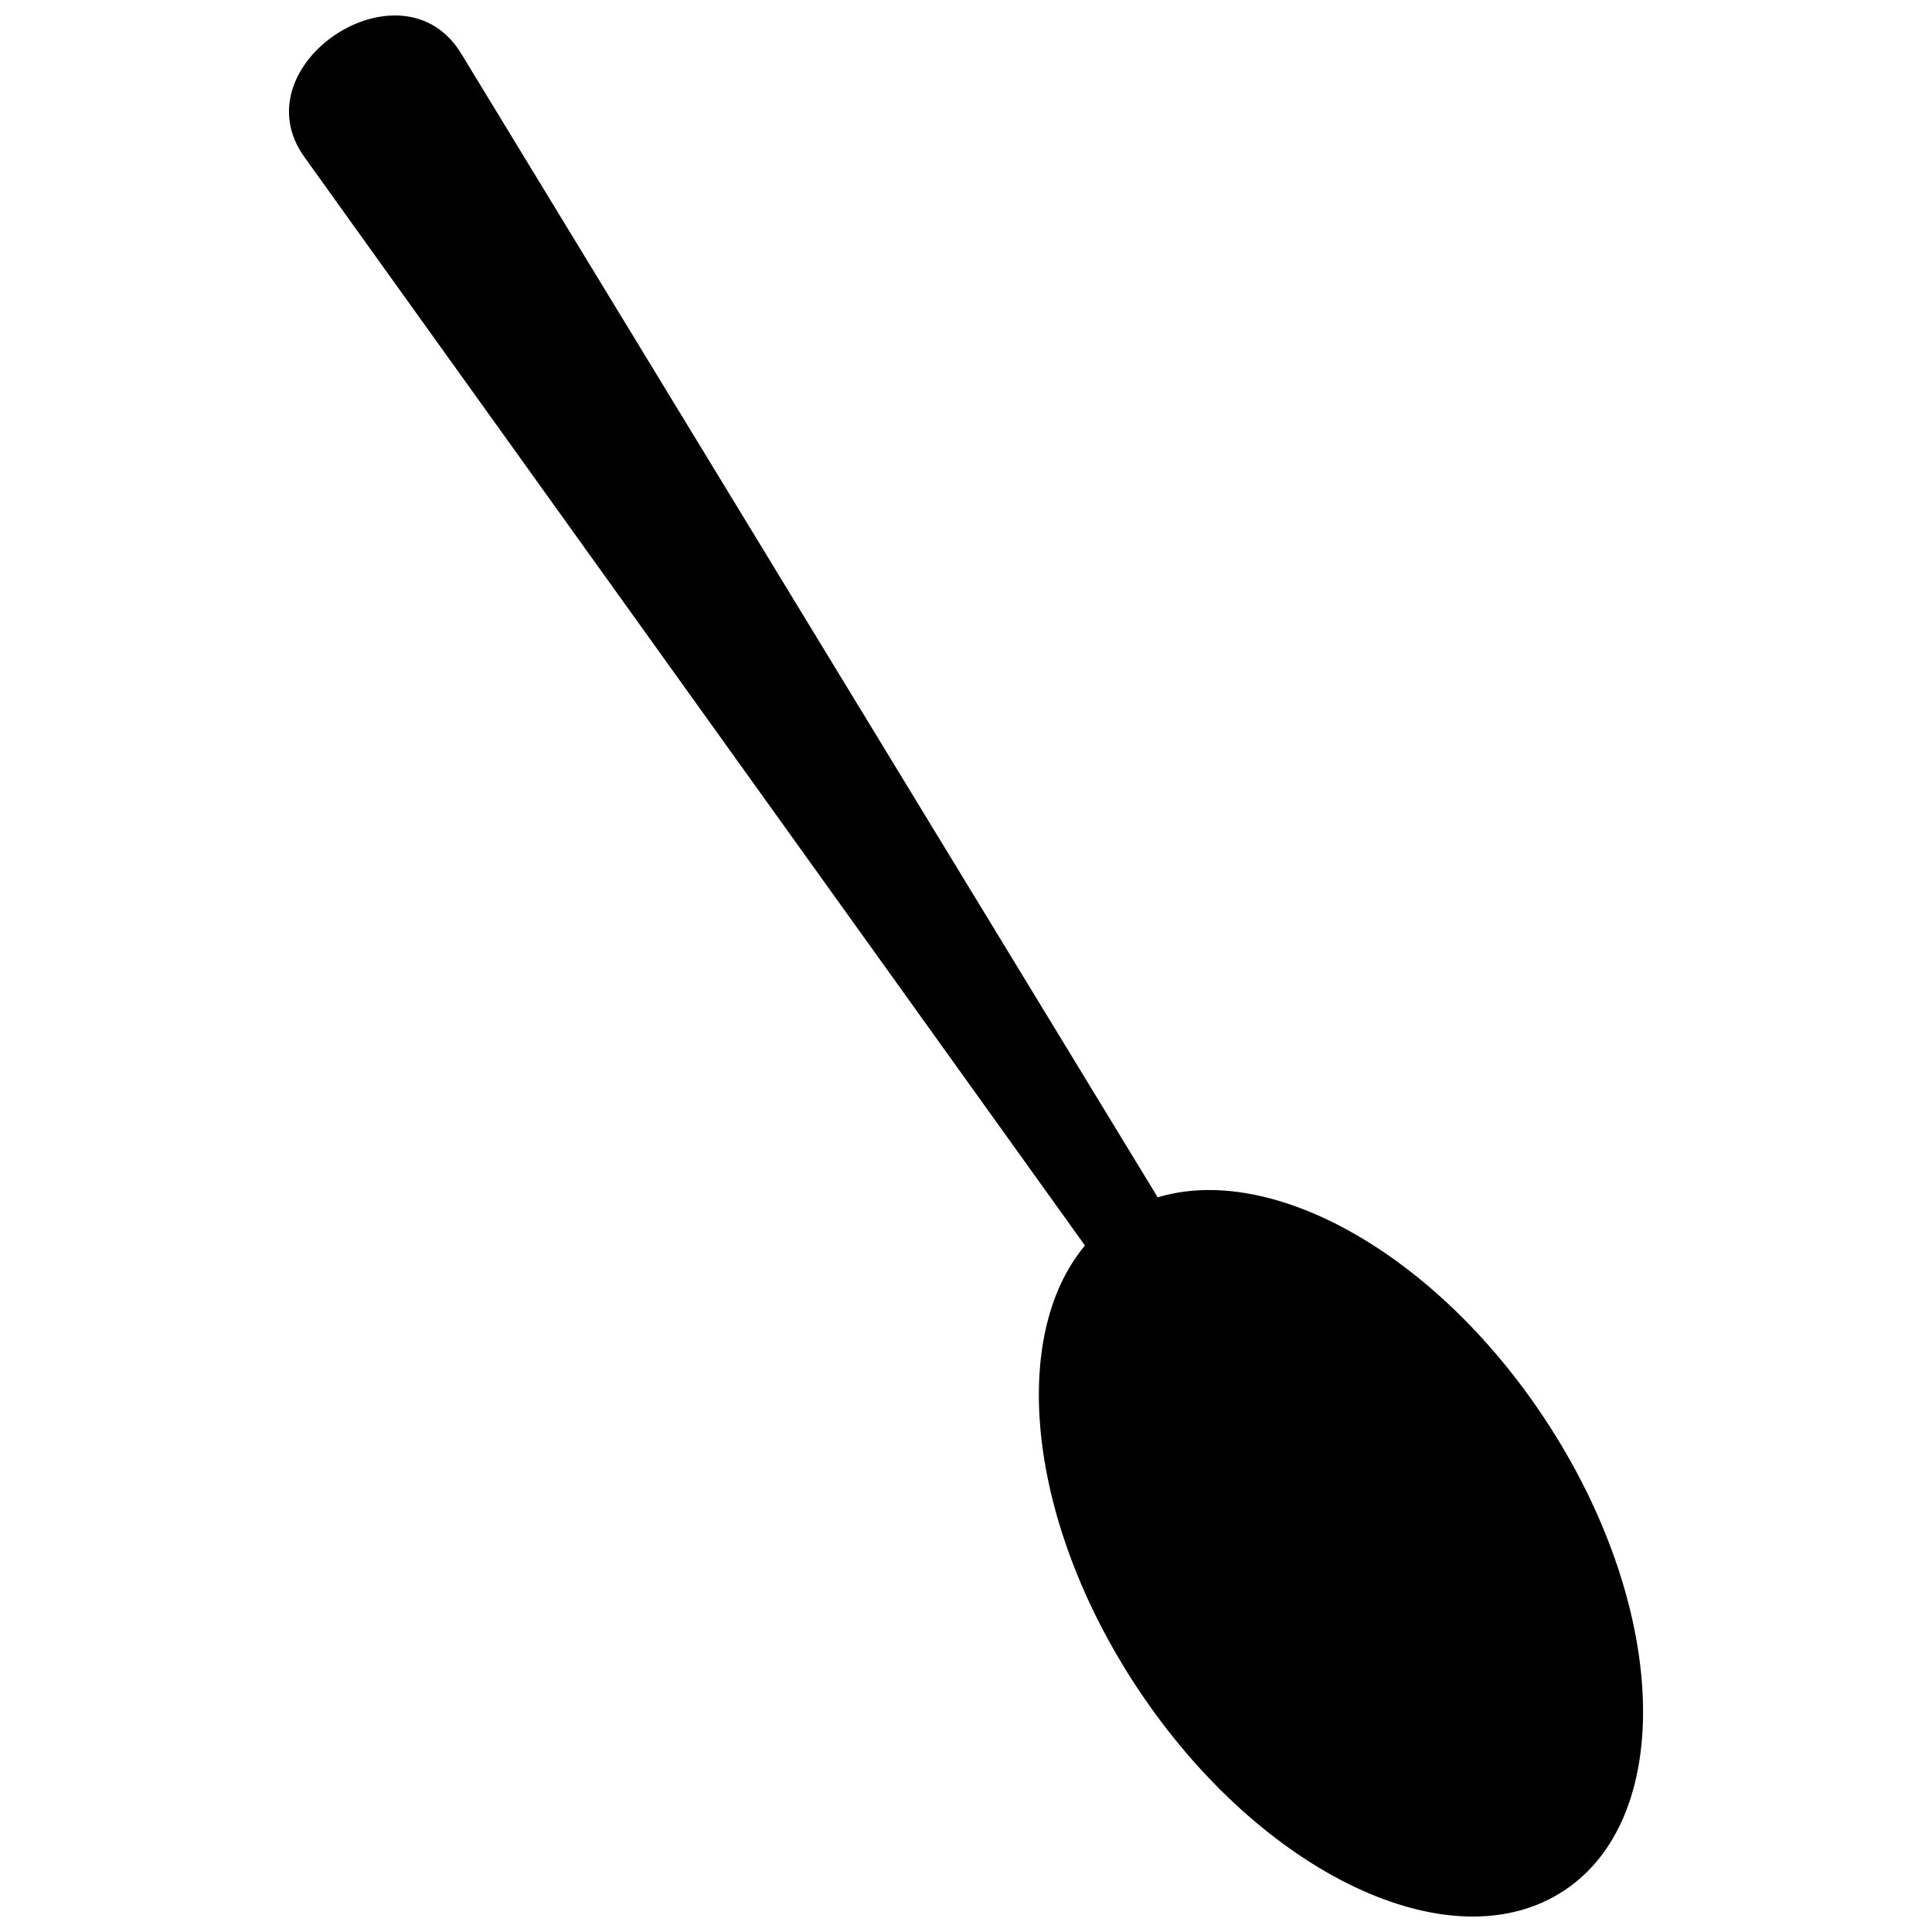 <?xml version="1.0" encoding="UTF-8"?>
<!-- Uploaded to: ICON Repo, www.svgrepo.com, Generator: ICON Repo Mixer Tools -->
<svg width="800px" height="800px" version="1.1" viewBox="144 144 512 512" xmlns="http://www.w3.org/2000/svg">
 <defs>
  <clipPath id="a">
   <path d="m220 148.09h360v503.81h-360z"/>
  </clipPath>
 </defs>
 <g clip-path="url(#a)">
  <path d="m445.41 591.34c-29.059-43.914-34.098-93.074-13.887-117.27l-206.71-288.25c-17.922-24.523 25.934-53.547 41.504-27.461l184.49 302.95c30.18-9.152 73.461 14.711 102.52 58.621 32.664 49.359 34.988 105.36 5.191 125.08-29.805 19.719-80.434-4.309-113.1-53.668z" fill-rule="evenodd"/>
 </g>
</svg>